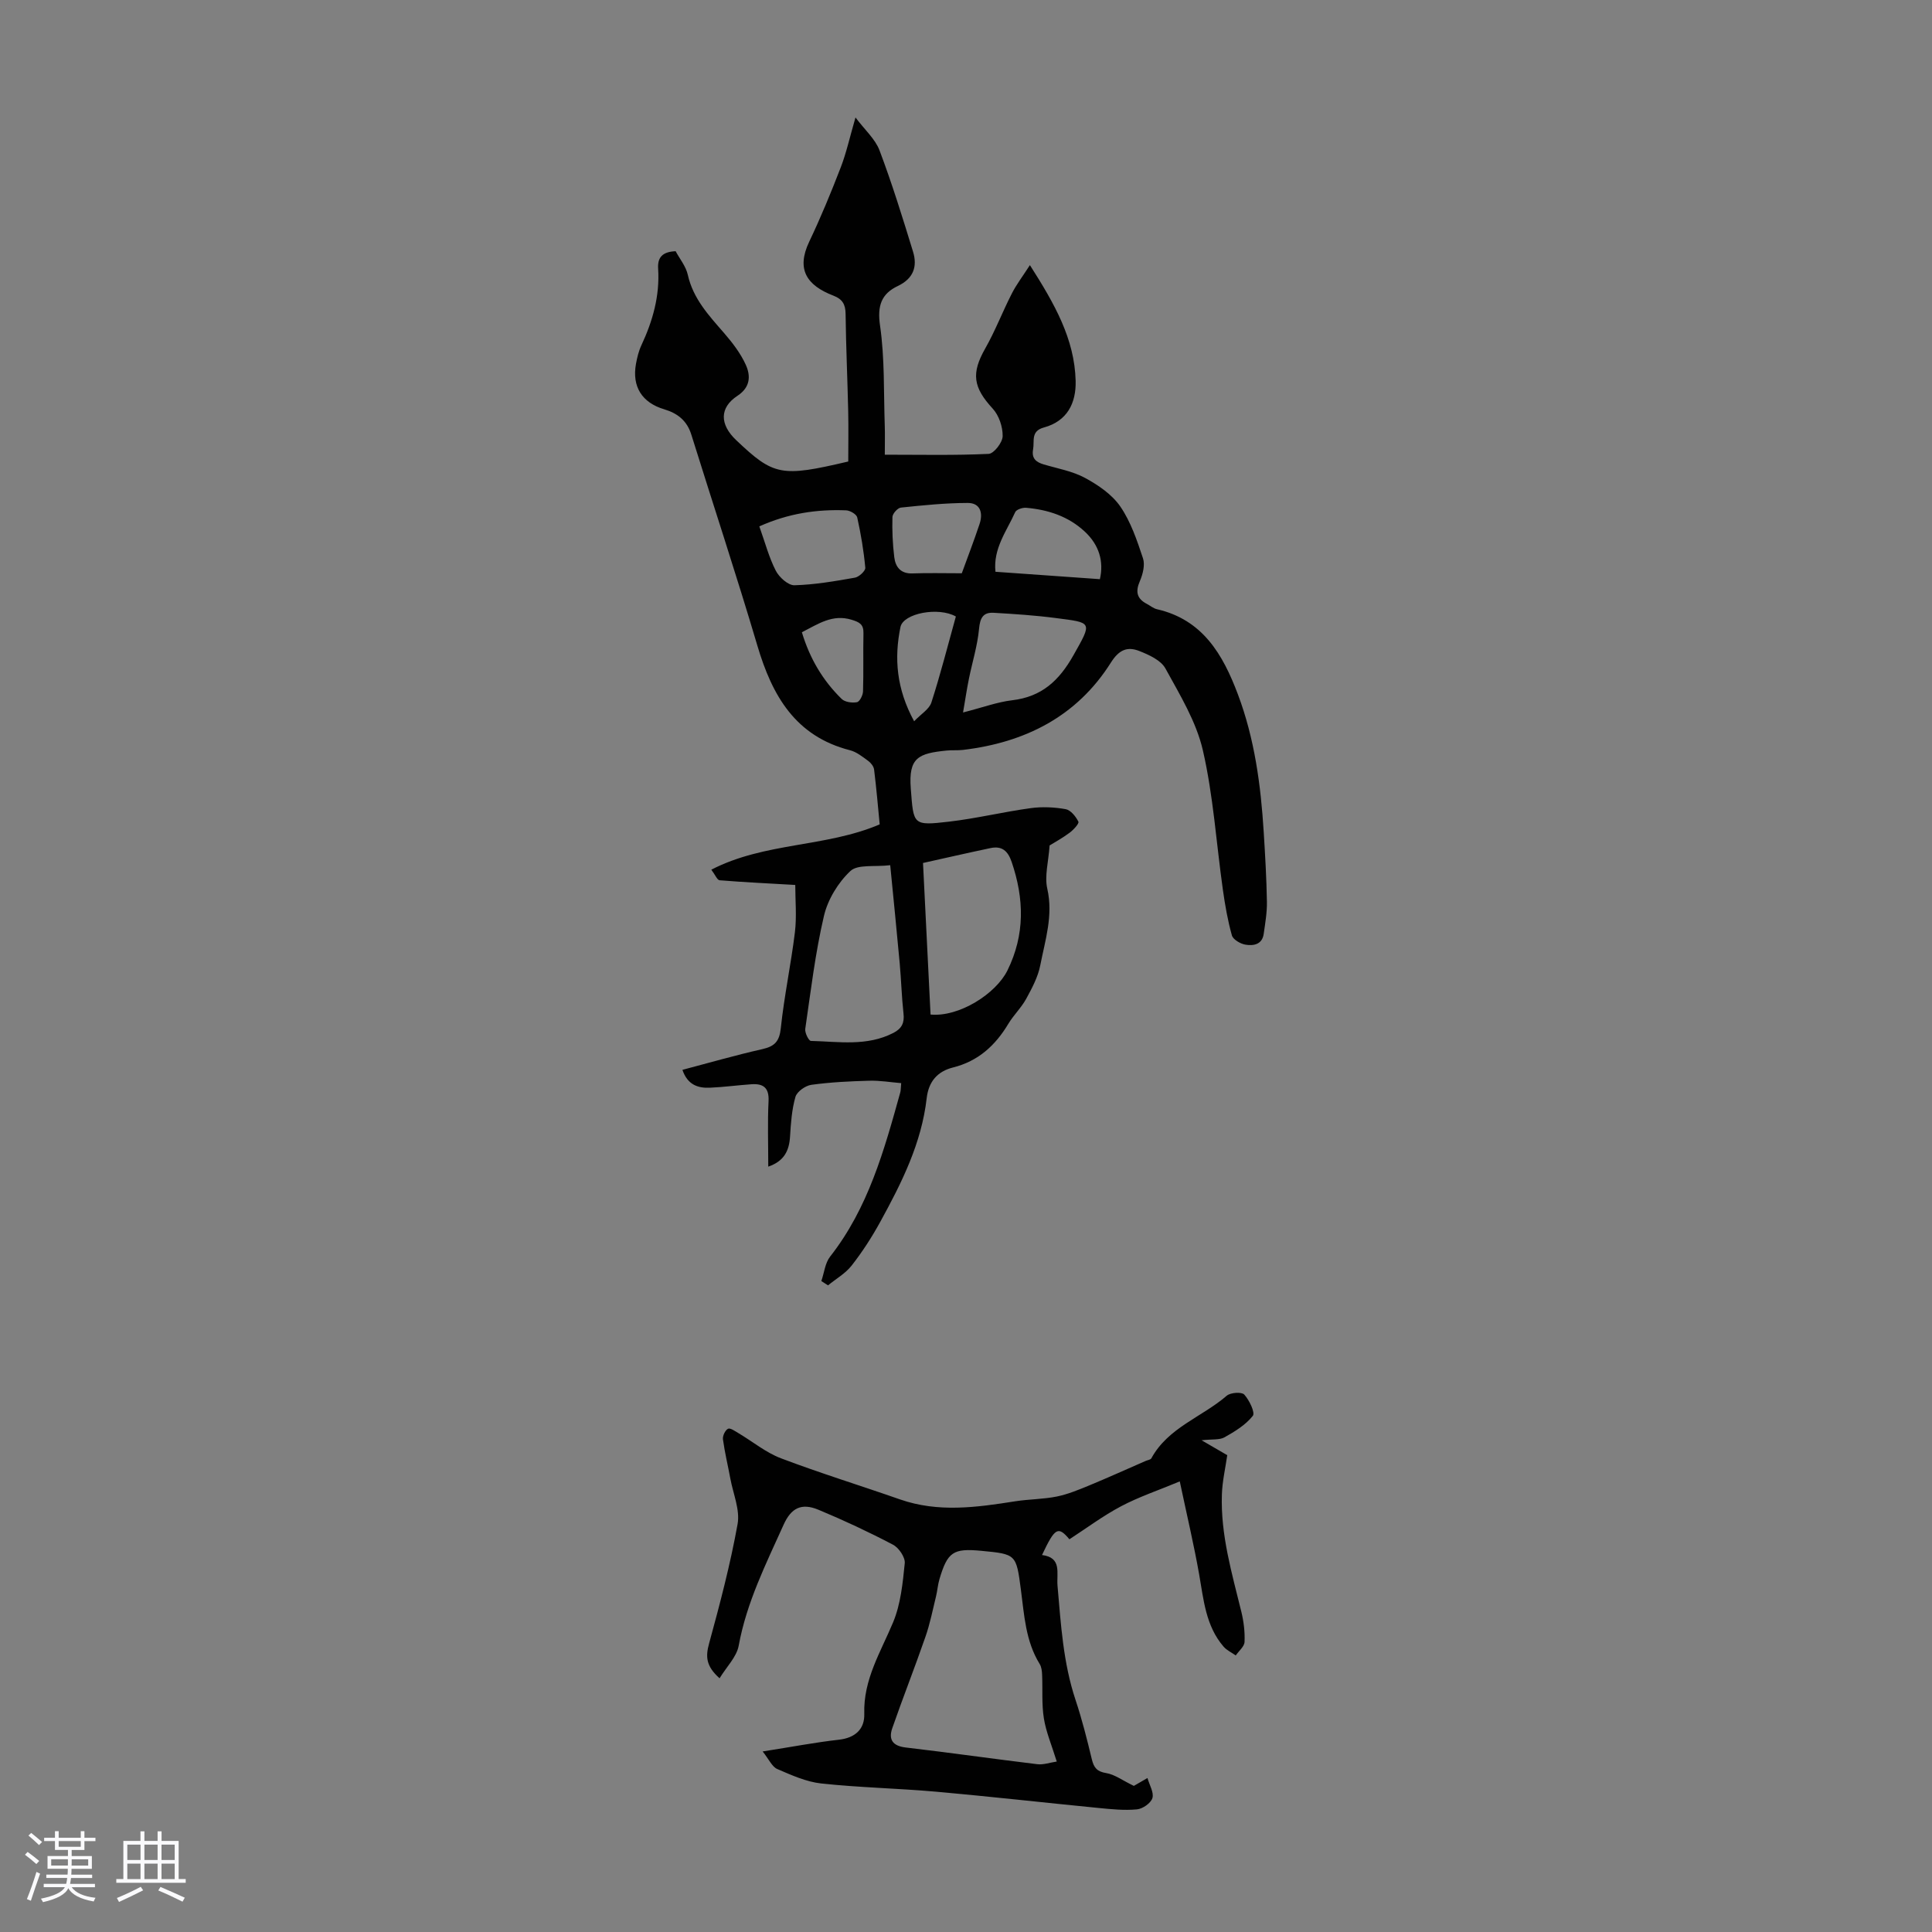 <svg enable-background="new 0 0 400 400" viewBox="0 0 400 400" xmlns="http://www.w3.org/2000/svg"><rect x="0" y="0" width="400" height="400" fill="#808080" stroke="none"/><path d="m5.17 384 .55-.58c.85.61 1.65 1.24 2.4 1.87l-.59.64c-.83-.73-1.62-1.38-2.36-1.93m1.22 9.53-.82-.34c.71-1.76 1.37-3.64 1.98-5.63.24.13.5.25.76.36-.6 1.67-1.24 3.54-1.92 5.61m-.5-13.5.57-.54c.56.44 1.31 1.06 2.26 1.87l-.64.64c-.68-.66-1.41-1.32-2.19-1.97m3.25.46h2.24v-1.36h.77v1.36h4.57v-1.36h.76v1.36h2.28v.69h-2.28v1.84h-2.64v1.26h4.18v2.64h-4.21c0 .45-.02.86-.05 1.21h4.32v.69h-4.38c-.04.34-.1.75-.19 1.22h5.15v.69h-4.82c.87 1.19 2.51 1.92 4.93 2.19-.17.31-.3.57-.37.76-2.77-.49-4.52-1.41-5.26-2.76-.56 1.26-2.3 2.23-5.24 2.9-.12-.24-.26-.48-.43-.72 2.73-.55 4.38-1.34 4.96-2.38h-4.38v-.69h4.65c.1-.38.17-.79.21-1.22h-4.32v-.69h4.4c.03-.34.05-.75.05-1.21h-4.2v-2.64h4.23v-1.26h-2.69v-1.84h-2.24zm1.46 4.46v1.29h3.45c.01-.4.02-.57.01-.53v-.32-.45h-3.46zm1.55-2.59h4.57v-1.19h-4.57zm6.11 2.59h-3.42v.77c-.01.19-.01.37-.02.53h3.44z" fill="#fafafc"/><path d="m32.63 379.16h.82v1.98h3.54v7.89h1.46v.78h-14.37v-.78h1.46v-7.89h3.54v-1.98h.82v1.98h2.73zm-3.49 11.48.5.73c-1.61.82-3.28 1.63-5 2.41-.13-.27-.28-.55-.44-.82 1.75-.72 3.4-1.49 4.94-2.32m-2.78-5.55h2.73v-3.18h-2.73zm0 3.95h2.73v-3.2h-2.73zm3.54-3.95h2.73v-3.18h-2.73zm0 3.95h2.73v-3.2h-2.73zm7.89 4.68c-1.84-.92-3.51-1.7-5.02-2.32l.45-.73c1.89.8 3.57 1.55 5.04 2.23zm-1.62-11.81h-2.73v3.18h2.73zm-2.73 7.13h2.73v-3.2h-2.73z" fill="#fafafc"/><g fill="#010101"><path d="m213.23 54.89c5.1 8 9.24 15.24 9.47 23.95.12 4.65-1.76 8.36-6.58 9.67-2.76.75-1.91 2.81-2.23 4.54-.34 1.84.6 2.63 2.19 3.1 2.89.86 5.97 1.39 8.57 2.8 2.73 1.48 5.59 3.43 7.3 5.92 2.17 3.16 3.46 7.01 4.69 10.71.46 1.38-.03 3.31-.65 4.75-.95 2.19-.61 3.63 1.47 4.71.69.36 1.33.92 2.07 1.09 9.49 2.17 13.65 9.37 16.75 17.59 3.47 9.2 4.76 18.83 5.36 28.57.3 4.8.58 9.6.66 14.41.04 2.21-.35 4.43-.66 6.63-.31 2.25-2.14 2.53-3.8 2.25-1.04-.18-2.55-1.06-2.79-1.92-.87-3.09-1.42-6.29-1.87-9.47-1.36-9.63-1.97-19.41-4.14-28.85-1.37-5.94-4.76-11.49-7.75-16.94-.93-1.7-3.39-2.82-5.39-3.61-2.43-.96-4.18-.34-5.9 2.39-7.04 11.16-17.76 16.55-30.62 18.08-1.11.13-2.24.02-3.35.13-5.89.59-7.96 1.44-7.46 7.89.58 7.51.37 7.71 7.95 6.83 5.65-.66 11.22-2.02 16.86-2.79 2.38-.33 4.89-.21 7.26.21 1.04.19 2.1 1.52 2.63 2.59.19.39-1.03 1.7-1.82 2.29-1.52 1.13-3.19 2.04-4.14 2.63-.23 3.39-1.08 6.34-.48 8.96 1.26 5.54-.44 10.65-1.45 15.84-.47 2.42-1.71 4.74-2.91 6.94-1.01 1.85-2.61 3.37-3.7 5.18-2.69 4.49-6.23 7.74-11.46 9.05-3.19.8-5.05 2.88-5.45 6.36-1.06 9.3-5.17 17.51-9.59 25.56-1.73 3.16-3.71 6.23-5.93 9.07-1.28 1.65-3.25 2.76-4.91 4.12-.46-.3-.92-.59-1.38-.89.59-1.71.77-3.73 1.82-5.07 7.89-10.05 11.19-22.01 14.52-33.98.12-.42.09-.88.19-1.93-2.22-.18-4.4-.56-6.56-.5-4.02.11-8.06.3-12.04.85-1.23.17-2.97 1.4-3.29 2.49-.76 2.63-.95 5.46-1.12 8.22-.18 2.95-1.23 5.1-4.51 6.23 0-4.72-.16-9.15.06-13.55.14-2.76-1.06-3.67-3.51-3.51-2.9.2-5.78.6-8.68.72-2.47.1-4.6-.63-5.64-3.7 5.62-1.48 11.05-3.05 16.55-4.29 2.56-.58 3.53-1.6 3.82-4.36.7-6.65 2.11-13.22 2.92-19.86.39-3.26.07-6.62.07-9.77-5.54-.32-10.6-.56-15.66-.97-.5-.04-.91-1.12-1.72-2.19 11.07-5.72 23.62-4.59 34.86-9.38-.35-3.62-.68-7.5-1.16-11.36-.08-.66-.68-1.4-1.25-1.81-1.17-.85-2.39-1.84-3.74-2.18-11.32-2.9-16.11-11.31-19.17-21.64-4.34-14.65-9.14-29.15-13.69-43.74-.9-2.87-2.85-4.39-5.6-5.21-4.61-1.37-6.7-4.7-5.85-9.4.24-1.31.56-2.65 1.12-3.85 2.36-5.04 3.83-10.26 3.47-15.87-.15-2.39.94-3.49 3.62-3.61.83 1.56 2.13 3.12 2.52 4.88 1.11 4.97 4.36 8.43 7.52 12.07 1.73 2 3.41 4.19 4.49 6.57 1.03 2.28.96 4.65-1.72 6.41-3.75 2.46-3.72 5.93-.25 9.21 7.76 7.35 9.29 7.67 23.18 4.4 0-3.35.07-6.9-.01-10.44-.15-6.71-.46-13.42-.54-20.13-.02-1.96-.66-3.05-2.5-3.76-5.57-2.14-7.75-5.46-5.03-11.18 2.39-5.02 4.52-10.18 6.52-15.37 1.16-2.99 1.85-6.17 3.06-10.35 1.91 2.55 4.07 4.44 4.97 6.8 2.6 6.88 4.78 13.93 6.94 20.97.95 3.09.1 5.58-3.14 7.12-3.42 1.62-4.28 4.1-3.69 8.18.99 6.82.74 13.81.98 20.73.06 1.76.01 3.53.01 6.02 7.46 0 14.49.16 21.5-.17 1.09-.05 2.89-2.38 2.9-3.68.03-1.92-.77-4.29-2.06-5.69-4.07-4.42-4.47-7.31-1.55-12.45 2.07-3.64 3.57-7.59 5.48-11.32.93-1.86 2.23-3.55 3.77-5.94zm-28.92 124.24c-3.26.39-6.72-.23-8.25 1.21-2.54 2.39-4.68 5.9-5.47 9.29-1.8 7.68-2.73 15.57-3.87 23.4-.12.79.73 2.47 1.16 2.48 5.75.14 11.6 1.17 17.09-1.66 1.74-.9 2.31-2.08 2.09-4.01-.38-3.43-.47-6.9-.78-10.34-.6-6.64-1.28-13.26-1.97-20.37zm6.79-.46c.54 10.89 1.05 21.19 1.56 31.38 5.91.56 13.54-4.3 15.93-9.15 3.64-7.41 3.46-14.8.87-22.43-.8-2.34-2.04-3.38-4.4-2.88-4.8 1.01-9.58 2.11-13.96 3.08zm8.29-31.16c4.14-1.06 7.11-2.17 10.18-2.53 6.1-.72 9.69-4.04 12.66-9.29 3.96-7.01 3.95-6.74-3.64-7.73-4.27-.56-8.58-.84-12.89-1.09-2.19-.12-2.8 1.12-3 3.34-.33 3.48-1.4 6.89-2.1 10.34-.43 2.11-.74 4.23-1.21 6.96zm-42.18-38.53c1.21 3.39 2 6.44 3.41 9.18.7 1.36 2.56 3.04 3.85 3.01 4.19-.11 8.38-.84 12.53-1.57.85-.15 2.21-1.41 2.15-2.05-.32-3.5-.91-6.99-1.67-10.42-.14-.65-1.48-1.44-2.29-1.47-6.04-.24-11.92.61-17.98 3.32zm41.92 9.71c1.2-3.3 2.52-6.73 3.68-10.21.75-2.25.18-4.36-2.46-4.35-4.61.01-9.24.48-13.83.96-.67.07-1.73 1.25-1.75 1.95-.08 2.78.04 5.58.38 8.33.25 2.03 1.34 3.45 3.79 3.35 3.22-.12 6.45-.03 10.19-.03zm28.59 1.22c.84-3.65-.14-7.08-3.14-9.86-3.4-3.16-7.61-4.53-12.14-4.92-.75-.06-2.02.36-2.26.92-1.76 3.91-4.59 7.52-4.08 12.33 7.23.51 14.26 1.01 21.62 1.53zm-29.82 7.73c-3.6-2.05-10.88-.67-11.47 2.18-1.32 6.46-.84 12.78 2.83 19.51 1.46-1.53 3.13-2.51 3.57-3.88 1.88-5.81 3.38-11.74 5.07-17.81zm-31.88 3.26c1.65 5.49 4.37 10.03 8.24 13.81.68.66 2.17.86 3.17.67.56-.11 1.23-1.44 1.25-2.24.13-4.01 0-8.02.09-12.04.04-1.83-.79-2.28-2.46-2.79-3.95-1.2-6.85.84-10.29 2.59z"/><path d="m157.9 362.62c6.06-.95 10.89-1.88 15.77-2.43 3.41-.38 5.36-2.21 5.27-5.35-.22-7.1 3.39-12.78 5.96-18.94 1.58-3.78 2-8.11 2.42-12.25.12-1.22-1.23-3.21-2.44-3.84-5.03-2.64-10.2-5.06-15.45-7.24-3.52-1.46-5.64-.34-7.19 3.1-3.66 8.13-7.67 16.11-9.3 25.05-.43 2.33-2.5 4.35-3.96 6.75-2.87-2.54-2.9-4.55-2.17-7.21 2.24-8.17 4.4-16.39 5.9-24.72.53-2.95-.92-6.27-1.5-9.41-.5-2.71-1.16-5.4-1.53-8.13-.1-.71.46-1.89 1.05-2.19.46-.23 1.48.51 2.18.92 2.93 1.74 5.64 4 8.77 5.19 8.12 3.08 16.44 5.64 24.64 8.51 7.93 2.77 15.87 1.66 23.85.4 2.86-.45 5.8-.42 8.63-.99 2.34-.48 4.61-1.43 6.84-2.35 3.89-1.61 7.72-3.35 11.58-5.03.4-.17 1-.24 1.16-.54 3.48-6.38 10.49-8.53 15.6-12.95.78-.67 3.1-.83 3.63-.24 1.05 1.16 2.3 3.75 1.77 4.41-1.48 1.87-3.72 3.24-5.86 4.44-1.03.58-2.52.36-4.75.61 2.31 1.34 3.74 2.17 5.32 3.09-.38 2.66-1.02 5.38-1.11 8.12-.29 8.36 2.07 16.3 4.03 24.31.49 2.02.75 4.16.66 6.23-.04.96-1.18 1.87-1.82 2.8-.85-.6-1.86-1.06-2.52-1.82-3.7-4.29-4.13-9.69-5.06-14.97-1.08-6.12-2.52-12.18-4.01-19.24-4.55 1.89-8.52 3.22-12.16 5.15-3.73 1.97-7.15 4.54-10.69 6.83-2.35-2.78-2.99-2.43-5.67 3.26 4.17.53 2.98 3.71 3.21 6.37.69 7.96 1.17 15.95 3.73 23.64 1.34 4.02 2.38 8.15 3.37 12.27.42 1.75 1.07 2.56 2.99 2.87 1.73.28 3.31 1.49 5.71 2.65.17-.1 1.19-.69 2.82-1.63.42 1.48 1.38 3.03 1.02 4.16-.33 1.05-2.01 2.22-3.19 2.33-2.62.25-5.31-.03-7.96-.29-11.22-1.1-22.42-2.37-33.65-3.37-7.9-.7-15.86-.85-23.75-1.7-3.12-.34-6.19-1.73-9.13-3-1.06-.46-1.68-1.96-3.01-3.63zm60.89 2.09c-1.06-3.42-2.22-6.13-2.67-8.95-.47-2.94-.23-5.99-.36-8.99-.03-.76-.12-1.63-.5-2.25-2.93-4.74-3.2-10.13-3.9-15.43-.96-7.32-.98-7.32-8.2-8.01-5.8-.55-6.98.22-8.65 5.85-.35 1.17-.43 2.41-.72 3.6-.69 2.8-1.24 5.65-2.19 8.36-2.19 6.33-4.66 12.57-6.86 18.9-.81 2.32.03 3.69 2.78 4.01 9.09 1.06 18.16 2.36 27.25 3.46 1.25.15 2.55-.33 4.02-.55z"/></g></svg>